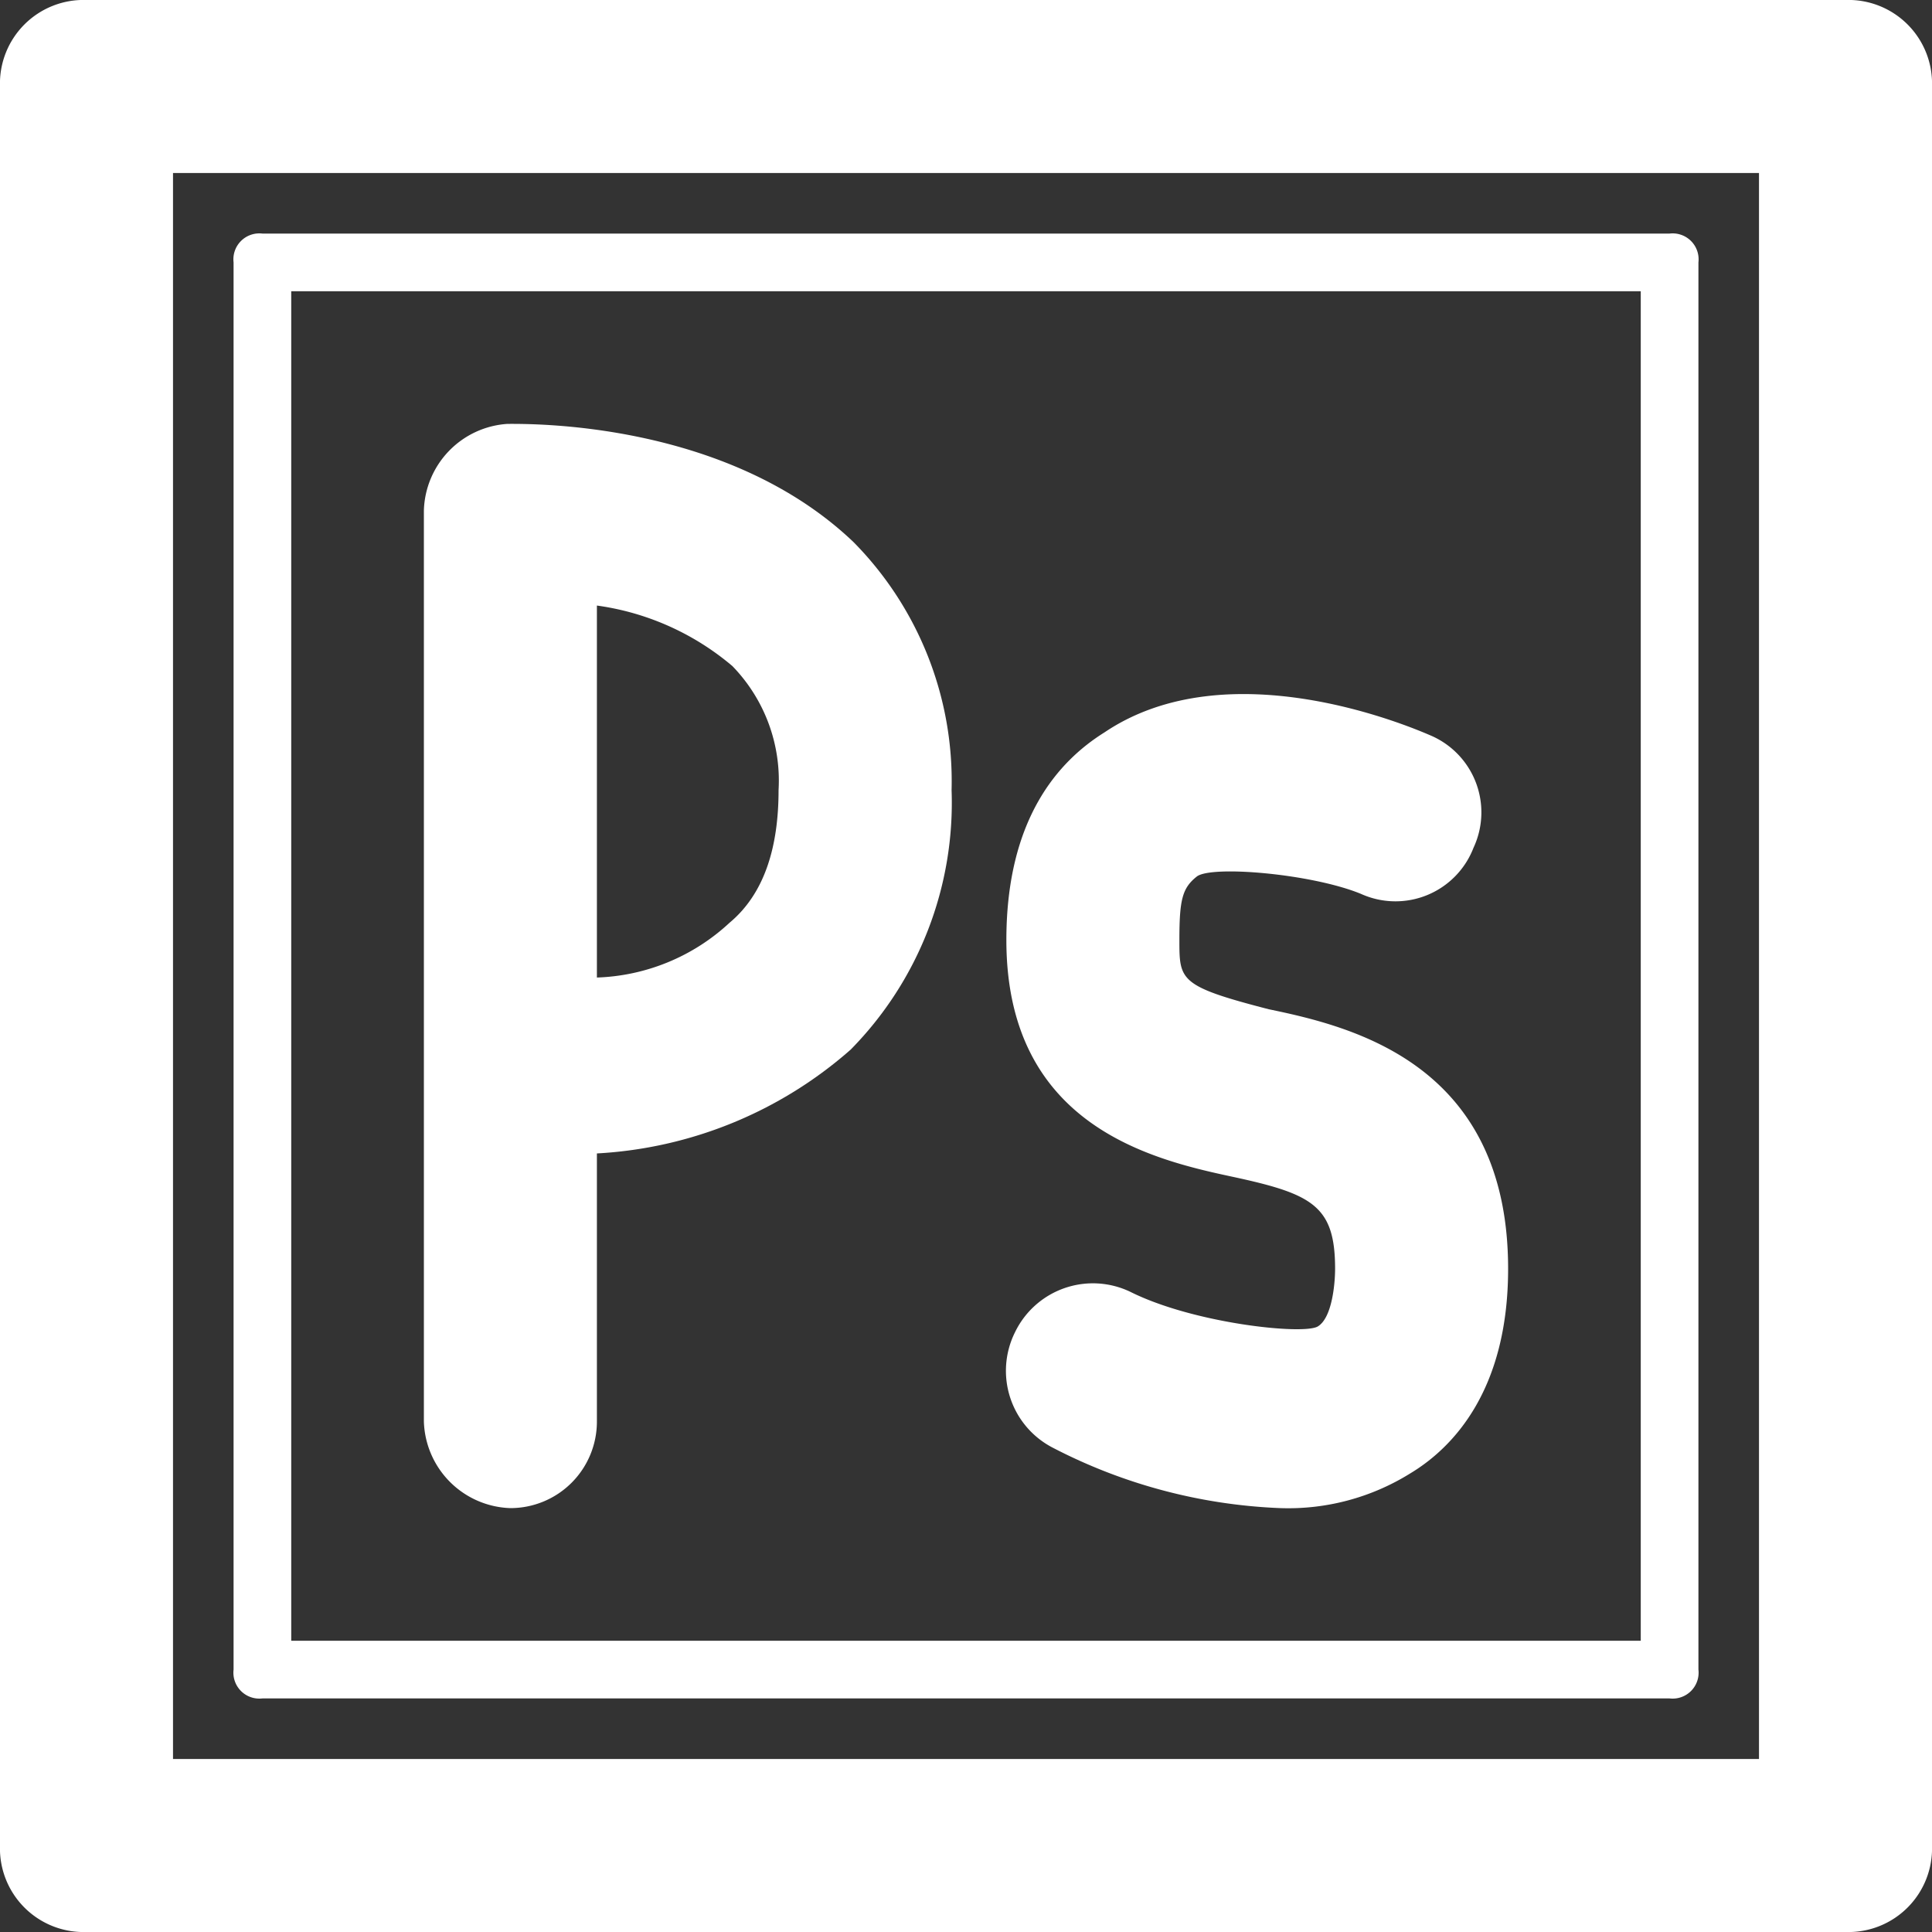 <svg xmlns="http://www.w3.org/2000/svg" viewBox="0 0 67 67">
  <rect x="0" y="0" width="67" height="67" fill="#333333" stroke="none"/>
  <defs>
    <style>
      .a {
        fill: #fff;
      }
    </style>
  </defs>
  <title>icon-6</title>
  <g>
    <path class="a" d="M64,0H3A2.9,2.9,0,0,0,0,3V64a2.9,2.9,0,0,0,3,3H64a2.9,2.9,0,0,0,3-3V3A2.9,2.9,0,0,0,64,0ZM61,61H6V6H61Z"/>
    <path class="a" d="M17.6,14.7a3.1,3.1,0,0,0-2.9,3V49.3a3.1,3.1,0,0,0,3,3,3,3,0,0,0,3-3V40a14.5,14.5,0,0,0,8.8-3.6,12.2,12.2,0,0,0,3.5-9,11.8,11.8,0,0,0-3.4-8.6C25.2,14.6,18.4,14.7,17.6,14.7ZM25.3,32a7.1,7.1,0,0,1-4.6,1.9V21a9.2,9.2,0,0,1,4.7,2.1A5.7,5.7,0,0,1,27,27.4C27,29.4,26.5,31,25.3,32Z"/>
    <path class="a" d="M44,35c-3.1-.8-3.1-1-3.1-2.4s.1-1.8.6-2.2,4-.1,5.7.6a2.9,2.9,0,0,0,3.9-1.6,2.9,2.9,0,0,0-1.5-3.9c-.7-.3-7-3-11.3-.1-1.6,1-3.4,3-3.4,7.2,0,6.4,5,7.6,7.8,8.2s3.6,1,3.6,3.2c0,.5-.1,1.7-.6,2s-4.3-.1-6.5-1.2a3,3,0,0,0-4,1.4,3,3,0,0,0,1.3,4,18.7,18.7,0,0,0,7.9,2.1,8,8,0,0,0,4.5-1.2c1.5-.9,3.4-2.9,3.4-7.1C52.3,36.9,46.9,35.6,44,35Z"/>
    <path class="a" d="M9.1,58.9H57.9a.9.9,0,0,0,1-1V9.1a.9.9,0,0,0-1-1H9.1a.9.9,0,0,0-1,1V57.9A.9.9,0,0,0,9.1,58.9Zm1-48.8H56.9V56.9H10.1Z"/>
  </g>
</svg>
